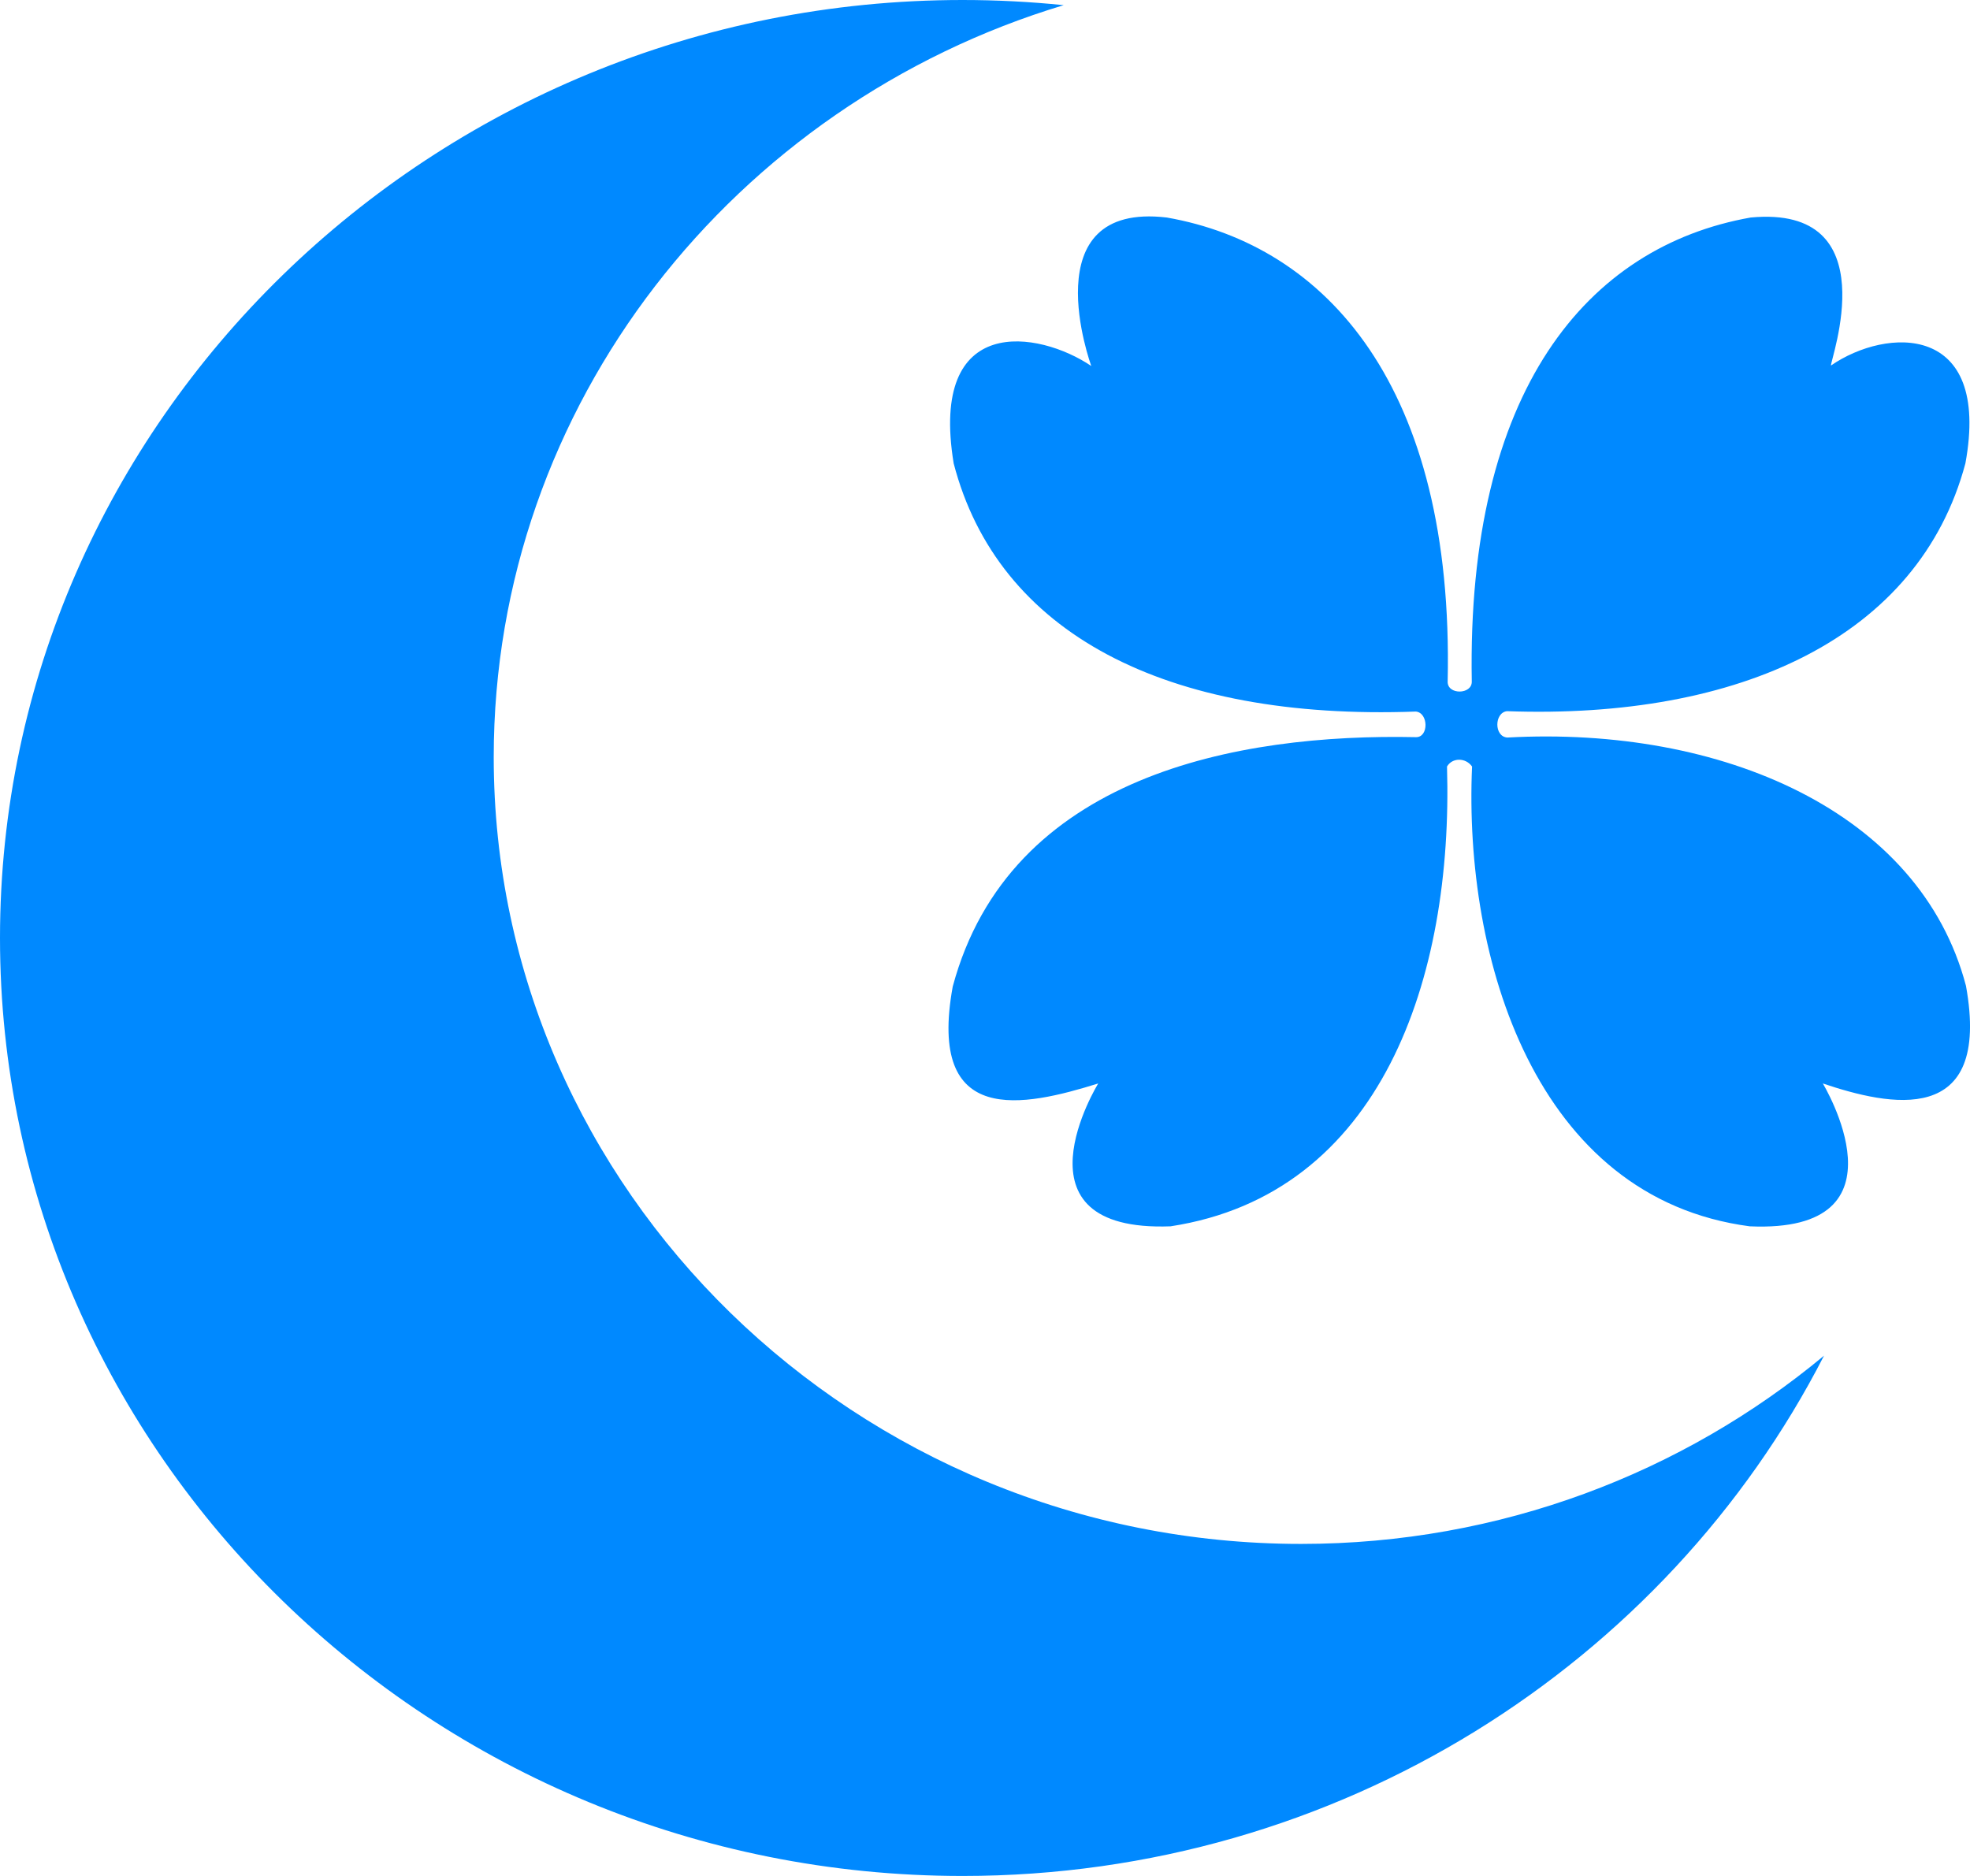 <?xml version="1.0" encoding="UTF-8"?>
<svg width="21px" height="20px" viewBox="0 0 21 20" version="1.1" xmlns="http://www.w3.org/2000/svg" xmlns:xlink="http://www.w3.org/1999/xlink">
    <title>logo</title>
    <g id="控件" stroke="none" stroke-width="1" fill="none" fill-rule="evenodd">
        <g id="基础框架/顶部导航栏/服务中心收起" transform="translate(-20, -22)" fill="#0089FF">
            <g id="编组" transform="translate(16, 18)">
                <g id="编组-11" transform="translate(4, 4)">
                    <path d="M10.261,0 C10.625,0 10.985,0.019 11.339,0.055 C7.827,1.113 5.263,4.31 5.263,8.072 C5.263,12.692 9.129,16.46 13.87,16.46 C15.993,16.46 17.941,15.703 19.444,14.453 C17.759,17.737 14.273,20 10.261,20 C4.61,20 0,15.508 0,10 C0,4.492 4.61,0 10.261,0" id="Fill-1"></path>
                    <path d="M11.633,3.902 C11.633,3.902 10.99,2.148 12.438,2.319 C14.137,2.617 15.501,4.119 15.432,7.264 C15.425,7.411 15.695,7.407 15.689,7.264 C15.634,4.165 16.918,2.628 18.662,2.319 C20.128,2.181 19.506,3.849 19.518,3.897 C20.108,3.489 21.227,3.435 20.951,4.94 C20.456,6.795 18.542,7.671 16.064,7.582 C15.928,7.598 15.925,7.855 16.069,7.863 C18.35,7.738 20.468,8.651 20.957,10.51 C21.232,12.031 20.134,11.788 19.431,11.551 C19.431,11.551 20.402,13.152 18.652,13.074 C16.365,12.773 15.602,10.221 15.692,8.172 C15.625,8.077 15.483,8.074 15.425,8.172 C15.492,10.43 14.726,12.73 12.478,13.074 C10.727,13.14 11.707,11.551 11.707,11.551 C10.917,11.797 9.881,12.027 10.156,10.518 C10.761,8.266 13.189,7.818 15.096,7.859 C15.232,7.859 15.227,7.599 15.093,7.586 C12.424,7.684 10.636,6.75 10.166,4.94 C9.902,3.329 11.076,3.525 11.633,3.902" id="Fill-3"></path>
                </g>
            </g>
        </g>
    </g>
</svg>